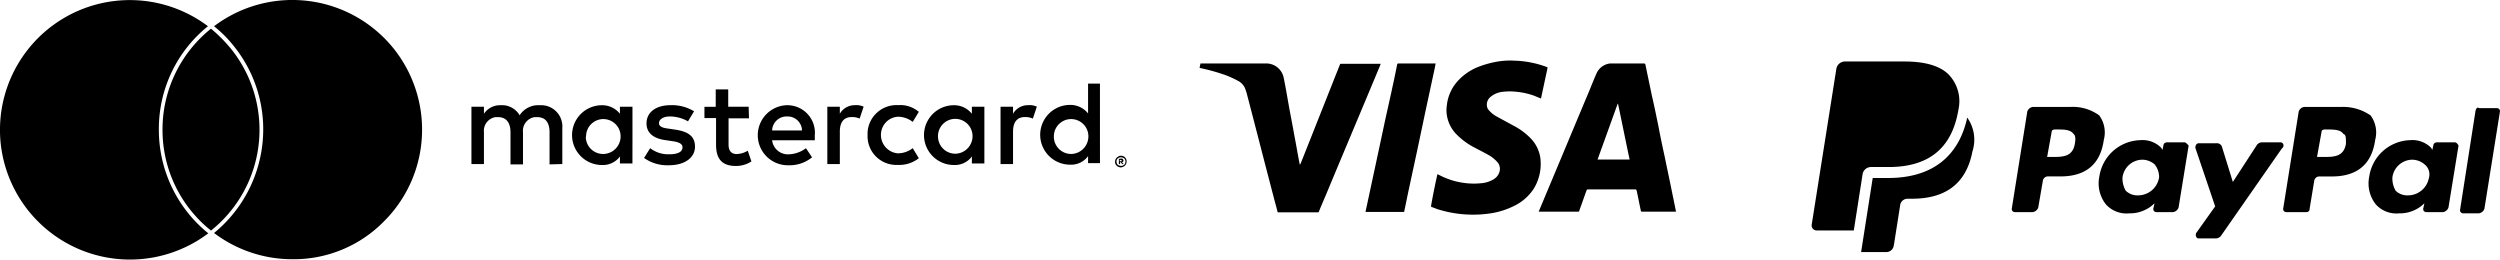 <svg xmlns="http://www.w3.org/2000/svg" width="301.354" height="31.299" viewBox="0 0 301.354 31.299">
  <g id="loghi_carte_di_credito" transform="translate(-0.004 -7.997)">
    <g id="Raggruppa_218" data-name="Raggruppa 218" transform="translate(0.004 7.997)">
      <path id="Tracciato_504" data-name="Tracciato 504" d="M165.555,45.1V40.767a2.563,2.563,0,0,0-2.389-2.757h-.331a2.671,2.671,0,0,0-2.426,1.213,2.438,2.438,0,0,0-2.279-1.213,2.322,2.322,0,0,0-2.022,1.029v-.845H154.6V45.1h1.507V41.282a1.67,1.67,0,0,1,1.4-1.838h.294c.993,0,1.507.662,1.507,1.838v3.86h1.507v-3.86a1.67,1.67,0,0,1,1.4-1.838h.294c1.029,0,1.507.662,1.507,1.838v3.86Zm22.461-6.911h-2.463V36.1h-1.507v2.1h-1.36v1.36h1.4v3.2c0,1.617.625,2.573,2.389,2.573a3.389,3.389,0,0,0,1.875-.551l-.441-1.287a2.79,2.79,0,0,1-1.323.4c-.735,0-.993-.478-.993-1.14V39.591h2.463Zm12.829-.184a2.062,2.062,0,0,0-1.838,1.029v-.845H197.5V45.1h1.507v-3.9c0-1.14.478-1.764,1.434-1.764a2.213,2.213,0,0,1,.956.184l.478-1.434a2.047,2.047,0,0,0-1.029-.184Zm-19.41.735a5.1,5.1,0,0,0-2.831-.735c-1.764,0-2.9.845-2.9,2.206,0,1.14.845,1.838,2.389,2.022l.735.11c.809.11,1.213.331,1.213.735,0,.551-.551.845-1.581.845a3.559,3.559,0,0,1-2.316-.735l-.735,1.176a4.811,4.811,0,0,0,2.978.882c1.985,0,3.161-.956,3.161-2.242,0-1.323-.919-1.838-2.426-2.059l-.735-.11c-.662-.074-1.176-.221-1.176-.662s.478-.809,1.323-.809a4.459,4.459,0,0,1,2.169.588Zm40.289-.735a2.063,2.063,0,0,0-1.838,1.029v-.845h-1.507V45.1h1.507v-3.9c0-1.14.478-1.764,1.434-1.764a2.213,2.213,0,0,1,.956.184l.478-1.434a2.047,2.047,0,0,0-1.029-.184Zm-19.373,3.6a3.463,3.463,0,0,0,3.345,3.6h.331a3.784,3.784,0,0,0,2.5-.809l-.735-1.213a2.9,2.9,0,0,1-1.8.625,2.219,2.219,0,0,1-2.022-2.389,2.174,2.174,0,0,1,2.022-2.022,2.9,2.9,0,0,1,1.8.625l.735-1.213a3.43,3.43,0,0,0-2.5-.809,3.489,3.489,0,0,0-3.676,3.272v.331Zm14.079,0V38.194h-1.507v.845a2.736,2.736,0,0,0-2.169-1.029,3.6,3.6,0,0,0,0,7.205,2.534,2.534,0,0,0,2.169-1.029v.845h1.507Zm-5.588,0A2.081,2.081,0,1,1,215,41.87a2.117,2.117,0,0,1-2.059,1.985,2.087,2.087,0,0,1-2.1-2.059Zm-18.16-3.6a3.621,3.621,0,1,0,.11,7.242h0a4.3,4.3,0,0,0,2.867-.956l-.735-1.1a3.666,3.666,0,0,1-2.022.735,1.917,1.917,0,0,1-2.059-1.691h5.146v-.588a3.32,3.32,0,0,0-3.308-3.639Zm0,1.36a1.726,1.726,0,0,1,1.764,1.691h-3.6a1.744,1.744,0,0,1,1.838-1.691Zm37.679,2.279V35.4H228.93V39a2.736,2.736,0,0,0-2.169-1.029,3.6,3.6,0,1,0,0,7.205,2.534,2.534,0,0,0,2.169-1.029v.845h1.434Zm2.536,2.463a.545.545,0,0,1,.257.037.676.676,0,0,1,.368.368.717.717,0,0,1,0,.551.676.676,0,0,1-.368.368.681.681,0,0,1-.257.074.758.758,0,0,1-.662-.4.717.717,0,0,1,0-.551.676.676,0,0,1,.368-.368.305.305,0,0,1,.294-.074Zm0,1.213a.466.466,0,0,0,.221-.037c.074-.037.11-.074.184-.11a.559.559,0,0,0,0-.735.8.8,0,0,0-.184-.11.68.68,0,0,0-.441,0c-.074.037-.11.074-.184.11a.559.559,0,0,0,0,.735.8.8,0,0,0,.184.11c.074,0,.147.037.221.037Zm.037-.882c.074,0,.147,0,.184.074a.279.279,0,0,1,.074.147.221.221,0,0,1-.037.147.279.279,0,0,1-.147.074l.221.221h-.184l-.184-.221h-.074V45.1h-.147V44.48Zm-.184.147v.184h.221v-.147H232.9Zm-7.94-2.941a2.081,2.081,0,1,1,4.154.257,2.117,2.117,0,0,1-2.059,1.985,2.087,2.087,0,0,1-2.1-2.059C224.812,41.76,224.812,41.686,224.812,41.649Zm-50.8,0V38.194H172.5v.845a2.736,2.736,0,0,0-2.169-1.029,3.6,3.6,0,0,0,0,7.205,2.534,2.534,0,0,0,2.169-1.029v.845h1.507Zm-5.588,0a2.081,2.081,0,1,1,4.154.257,2.117,2.117,0,0,1-2.059,1.985,2.087,2.087,0,0,1-2.132-2.022.647.647,0,0,0,.037-.221Z" transform="translate(-97.772 -25.326)"/>
      <g id="Raggruppa_217" data-name="Raggruppa 217">
        <path id="Tracciato_505" data-name="Tracciato 505" d="M64.88,31.442a15.588,15.588,0,0,0-3.235-11.506,18.1,18.1,0,0,0-2.5-2.536A15.546,15.546,0,0,0,53.3,29.568h0a15.492,15.492,0,0,0,5.845,12.168A15.529,15.529,0,0,0,64.88,31.442Z" transform="translate(-33.71 -13.943)"/>
        <path id="Tracciato_506" data-name="Tracciato 506" d="M90.676,34.686a15.574,15.574,0,0,0,4.6-11.065h0a15.663,15.663,0,0,0-3.345-9.668A15.661,15.661,0,0,0,70.2,11.159,14.848,14.848,0,0,1,72.7,13.7a15.956,15.956,0,0,1,3.308,11.837A16.129,16.129,0,0,1,70.2,36.083a15.626,15.626,0,0,0,9.447,3.161A15.218,15.218,0,0,0,90.676,34.686Z" transform="translate(-44.398 -7.997)"/>
        <path id="Tracciato_507" data-name="Tracciato 507" d="M19.159,23.623a15.863,15.863,0,0,1,5.918-12.462A15.65,15.65,0,0,0,.117,25.5a15.673,15.673,0,0,0,25,10.624A16.024,16.024,0,0,1,19.159,23.623Z" transform="translate(-0.01 -7.999)"/>
      </g>
    </g>
    <g id="Raggruppa_219" data-name="Raggruppa 219" transform="translate(144.604 15.299)">
      <path id="Tracciato_508" data-name="Tracciato 508" d="M500.711,46.739c-.11-.478-.257-.956-.368-1.4C499.2,41,498.1,36.667,496.961,32.329l-.11-.331a1.811,1.811,0,0,0-.919-1.1,12.46,12.46,0,0,0-1.434-.662,23.223,23.223,0,0,0-3.125-.882c-.037,0-.037,0-.073-.037.037-.184.073-.331.11-.515h7.867a2.143,2.143,0,0,1,2.169,1.765c.221,1.066.4,2.132.588,3.2.221,1.25.478,2.5.7,3.786.221,1.1.4,2.242.625,3.345a.135.135,0,0,0,.037.11c.037-.074.037-.11.074-.11,1.581-3.97,3.161-7.977,4.742-11.947.037-.11.074-.11.184-.11h4.742a.135.135,0,0,0-.037.11c-2.059,4.926-4.117,9.815-6.176,14.741-.4.993-.846,1.985-1.25,2.978-.037.074-.037.074-.11.074h-4.852Z" transform="translate(-491.3 -28.455)"/>
      <path id="Tracciato_509" data-name="Tracciato 509" d="M567.972,41.551l.441.221a8.834,8.834,0,0,0,2.353.772,8.7,8.7,0,0,0,2.389.11,3.447,3.447,0,0,0,1.581-.478,1.567,1.567,0,0,0,.735-.993,1.23,1.23,0,0,0-.294-1.1,4.166,4.166,0,0,0-.993-.809c-.588-.331-1.176-.625-1.728-.919a8.433,8.433,0,0,1-2.169-1.581,4.2,4.2,0,0,1-1.14-2.1,3.958,3.958,0,0,1-.037-1.47,5.165,5.165,0,0,1,1.14-2.684,6.611,6.611,0,0,1,2.5-1.838,11.727,11.727,0,0,1,2.463-.7,9.21,9.21,0,0,1,2.022-.11,12.065,12.065,0,0,1,3.933.772c.074.037.074.037.074.11-.257,1.213-.515,2.389-.772,3.6,0,.037,0,.074-.037.074-.257-.11-.551-.221-.809-.331a8.808,8.808,0,0,0-2.169-.478,7.226,7.226,0,0,0-1.544,0,2.722,2.722,0,0,0-1.544.625,1.185,1.185,0,0,0-.441.956.941.941,0,0,0,.294.7,3.163,3.163,0,0,0,.956.735c.662.368,1.287.7,1.948,1.066a7.914,7.914,0,0,1,2.022,1.47,4.3,4.3,0,0,1,1.213,2.316,5.736,5.736,0,0,1-.735,3.75,5.825,5.825,0,0,1-2.389,2.132,9.588,9.588,0,0,1-2.684.882,14.217,14.217,0,0,1-6.58-.478c-.221-.074-.441-.184-.7-.257-.037-.037-.073-.037-.073-.11.221-1.287.478-2.536.772-3.86Z" transform="translate(-539.299 -27.862)"/>
      <path id="Tracciato_510" data-name="Tracciato 510" d="M554.155,28.8c-.037.221-.073.4-.11.588-.368,1.691-.735,3.419-1.1,5.11-.331,1.581-.662,3.161-.993,4.705-.368,1.691-.735,3.419-1.1,5.11-.147.772-.331,1.544-.478,2.316,0,.074-.037.074-.11.074H545.7c.037-.184.074-.331.11-.515.515-2.353.992-4.669,1.507-7.021.478-2.242.956-4.522,1.47-6.764.257-1.176.515-2.353.735-3.492.037-.074.037-.11.147-.11h4.485Z" transform="translate(-525.702 -28.455)"/>
      <path id="Tracciato_511" data-name="Tracciato 511" d="M619.042,46.629c-.184-.956-.4-1.948-.588-2.9-.257-1.25-.515-2.463-.772-3.713-.257-1.176-.515-2.389-.735-3.566-.257-1.25-.515-2.536-.809-3.786-.257-1.25-.515-2.463-.772-3.713-.037-.11-.074-.147-.184-.147H611.1a2.034,2.034,0,0,0-1.654,1.25c-.294.662-.551,1.323-.809,1.948-2.022,4.816-4.044,9.668-6.065,14.484-.037.074-.037.11-.074.184h4.742c.11,0,.147-.037.147-.11.294-.809.588-1.654.882-2.463.037-.074.074-.11.147-.11h5.735c.074,0,.11.037.147.11.184.809.331,1.617.515,2.463.037.11.037.11.147.11h4.154C619.042,46.7,619.042,46.666,619.042,46.629Zm-9.447-6.249,2.426-6.727h.037c.478,2.242.919,4.485,1.4,6.727Z" transform="translate(-561.622 -28.455)"/>
    </g>
    <g id="Raggruppa_226" data-name="Raggruppa 226" transform="translate(218.378 15.409)">
      <path id="Tracciato_512" data-name="Tracciato 512" d="M168.158,209h-4.522a.83.83,0,0,0-.662.551L161.1,221.278a.368.368,0,0,0,.4.4h2.389a.368.368,0,0,0,.4-.4l.551-3.345a.621.621,0,0,1,.662-.551h1.47c3.051,0,4.816-1.47,5.22-4.411a3.468,3.468,0,0,0-.551-2.941A5.8,5.8,0,0,0,168.158,209m.515,4.411c-.257,1.617-1.47,1.617-2.684,1.617h-.809l.551-3.051c0-.147.147-.257.4-.257h.257c.809,0,1.617,0,1.985.551.294.074.294.441.294,1.14" transform="translate(-104.257 -203.523)"/>
      <g id="Raggruppa_220" data-name="Raggruppa 220" transform="translate(24.126 5.477)">
        <path id="Tracciato_513" data-name="Tracciato 513" d="M79.195,209H74.636a.83.83,0,0,0-.662.551L72.1,221.278a.368.368,0,0,0,.4.4h2.132a.83.83,0,0,0,.662-.551l.551-3.2a.621.621,0,0,1,.662-.551h1.47c3.051,0,4.816-1.47,5.22-4.411a3.468,3.468,0,0,0-.551-2.941A5.375,5.375,0,0,0,79.195,209m.515,4.411c-.257,1.617-1.47,1.617-2.684,1.617h-.662l.551-3.051c0-.147.147-.257.4-.257h.257c.809,0,1.617,0,1.985.551.147.074.294.441.147,1.14" transform="translate(-72.1 -209)"/>
        <path id="Tracciato_514" data-name="Tracciato 514" d="M110.958,220.157h-2.132c-.147,0-.4.147-.4.257l-.147.662-.147-.257a3.178,3.178,0,0,0-2.536-.919,5.136,5.136,0,0,0-4.926,4.411,4.069,4.069,0,0,0,.809,3.345,3.343,3.343,0,0,0,2.794,1.066,4.225,4.225,0,0,0,3.051-1.213l-.147.662a.368.368,0,0,0,.4.4h1.985a.83.83,0,0,0,.662-.551l1.213-7.462c-.11-.147-.368-.4-.478-.4m-3.088,4.264a2.569,2.569,0,0,1-2.536,2.132,2.017,2.017,0,0,1-1.47-.551,2.919,2.919,0,0,1-.4-1.617,2.447,2.447,0,0,1,2.389-2.132,2.307,2.307,0,0,1,1.47.551,2.4,2.4,0,0,1,.551,1.617" transform="translate(-90.115 -215.893)"/>
      </g>
      <path id="Tracciato_515" data-name="Tracciato 515" d="M199.458,220.157h-2.132c-.147,0-.4.147-.4.257l-.147.662-.147-.257a3.178,3.178,0,0,0-2.536-.919,5.136,5.136,0,0,0-4.926,4.411,4.07,4.07,0,0,0,.809,3.345,3.343,3.343,0,0,0,2.794,1.066,4.225,4.225,0,0,0,3.051-1.213l-.147.662a.368.368,0,0,0,.4.4h1.985a.83.83,0,0,0,.662-.551l1.213-7.462c-.074-.147-.221-.4-.478-.4m-3.088,4.264a2.569,2.569,0,0,1-2.536,2.132,2.017,2.017,0,0,1-1.47-.551,2.919,2.919,0,0,1-.4-1.617,2.447,2.447,0,0,1,2.389-2.132,2.307,2.307,0,0,1,1.47.551,1.525,1.525,0,0,1,.551,1.617" transform="translate(-121.956 -210.416)"/>
      <path id="Tracciato_516" data-name="Tracciato 516" d="M142.593,220.6h-2.279a.866.866,0,0,0-.551.257l-2.941,4.522-1.323-4.264a.63.63,0,0,0-.662-.4H132.7c-.257,0-.4.257-.4.551l2.389,7.058-2.279,3.2c-.147.257,0,.662.257.662H134.8a.866.866,0,0,0,.551-.257l7.352-10.55c.441-.368.147-.772-.11-.772" transform="translate(-86.044 -210.858)"/>
      <path id="Tracciato_517" data-name="Tracciato 517" d="M220.975,209.546,219.1,221.566a.368.368,0,0,0,.4.4h1.875a.83.83,0,0,0,.662-.551l1.875-11.727a.368.368,0,0,0-.4-.4h-2.132c-.147-.147-.294-.037-.4.257" transform="translate(-140.936 -203.664)"/>
      <g id="Raggruppa_225" data-name="Raggruppa 225">
        <g id="Raggruppa_222" data-name="Raggruppa 222">
          <g id="Raggruppa_221" data-name="Raggruppa 221">
            <path id="Tracciato_518" data-name="Tracciato 518" d="M23.133,195.828c-1.066-1.213-3.014-1.728-5.477-1.728H10.487a1.062,1.062,0,0,0-1.029.845L6.481,213.767a.6.6,0,0,0,.625.7h4.448l1.1-7.021-.037.221a1.032,1.032,0,0,1,1.029-.845h2.1c4.154,0,7.389-1.654,8.345-6.507.037-.147.074-.4.074-.4A4.648,4.648,0,0,0,23.133,195.828Z" transform="translate(-6.469 -194.1)"/>
          </g>
        </g>
        <g id="Raggruppa_224" data-name="Raggruppa 224" transform="translate(5.966 6.764)">
          <g id="Raggruppa_223" data-name="Raggruppa 223">
            <path id="Tracciato_519" data-name="Tracciato 519" d="M35.493,212.5c-1.029,4.742-4.3,7.279-9.521,7.279H24.1l-1.4,8.933h3.051a.906.906,0,0,0,.882-.772l.037-.184.7-4.448.037-.257a.906.906,0,0,1,.882-.772h.551c3.639,0,6.47-1.47,7.279-5.7A4.587,4.587,0,0,0,35.493,212.5Z" transform="translate(-22.7 -212.5)"/>
          </g>
        </g>
      </g>
    </g>
  </g>
</svg>
